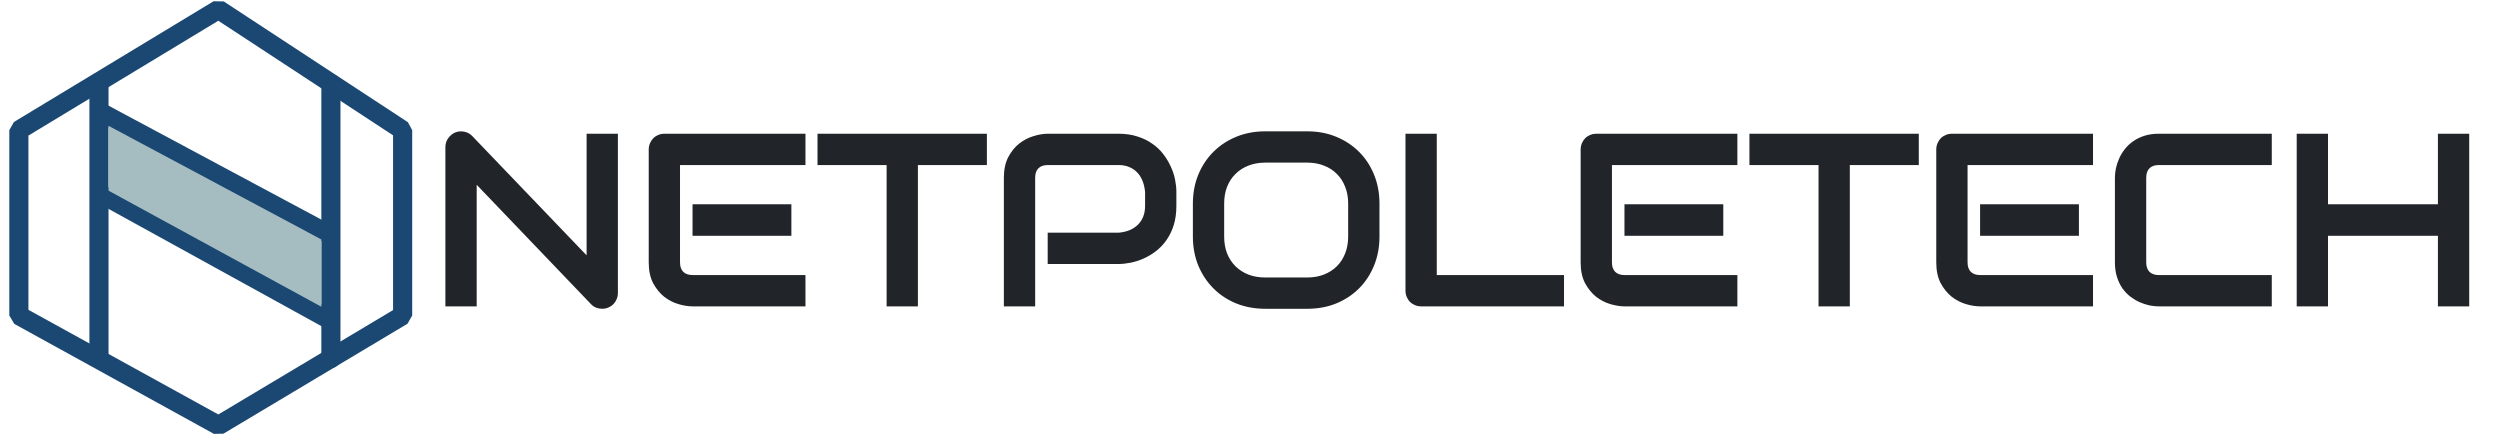 <svg width="265" height="46" viewBox="0 0 265 46" fill="none" xmlns="http://www.w3.org/2000/svg">
<path d="M2 13.799V33.442L23.163 45.101L42.679 33.442V13.799L23.163 1L2 13.799Z" stroke="#1A4873" stroke-width="2.028" stroke-linejoin="bevel"/>
<path d="M10.491 8.73L10.491 38.004" stroke="#1A4873" stroke-width="2.028" stroke-linecap="round"/>
<path d="M35.076 8.857L35.076 38.004" stroke="#1A4873" stroke-width="2.028" stroke-linecap="round"/>
<path d="M10.456 11.789L35.041 24.951M10.456 20.407L35.041 33.949" stroke="#1A4873" stroke-width="2.028"/>
<path d="M11.631 20.136L33.935 32.301V25.458L11.631 13.546V20.136Z" fill="#A5BCC0" stroke="#A5BCC0" stroke-width="0.253"/>
<path d="M65.497 31.059C65.497 31.297 65.451 31.518 65.357 31.722C65.272 31.926 65.153 32.105 65 32.258C64.855 32.403 64.681 32.518 64.477 32.603C64.272 32.688 64.055 32.73 63.826 32.73C63.621 32.73 63.413 32.692 63.2 32.615C62.996 32.539 62.813 32.416 62.652 32.245L50.529 19.587V32.475H47.211V15.593C47.211 15.252 47.305 14.946 47.492 14.674C47.688 14.393 47.934 14.185 48.232 14.049C48.547 13.921 48.87 13.891 49.202 13.959C49.534 14.019 49.819 14.172 50.057 14.419L62.18 27.065V14.176H65.497V31.059ZM83.886 24.997H73.409V21.654H83.886V24.997ZM85.379 32.475H73.409C72.95 32.475 72.448 32.394 71.904 32.233C71.359 32.071 70.853 31.807 70.385 31.442C69.926 31.067 69.539 30.587 69.224 30C68.918 29.404 68.765 28.677 68.765 27.817V15.848C68.765 15.618 68.807 15.401 68.892 15.197C68.977 14.993 69.092 14.814 69.237 14.661C69.39 14.508 69.569 14.389 69.773 14.304C69.977 14.219 70.198 14.176 70.436 14.176H85.379V17.494H72.082V27.817C72.082 28.251 72.197 28.583 72.427 28.813C72.657 29.043 72.993 29.157 73.435 29.157H85.379V32.475ZM104.61 17.494H97.298V32.475H93.98V17.494H86.656V14.176H104.61V17.494ZM124.696 21.833C124.696 22.59 124.602 23.266 124.415 23.862C124.228 24.457 123.973 24.985 123.649 25.444C123.335 25.895 122.969 26.282 122.552 26.605C122.135 26.928 121.697 27.192 121.238 27.396C120.787 27.601 120.327 27.749 119.86 27.843C119.4 27.936 118.966 27.983 118.558 27.983H111.055V24.666H118.558C118.983 24.631 119.366 24.546 119.706 24.41C120.055 24.266 120.353 24.074 120.6 23.836C120.846 23.598 121.038 23.313 121.174 22.981C121.31 22.641 121.378 22.258 121.378 21.833V20.327C121.336 19.91 121.246 19.527 121.11 19.178C120.974 18.83 120.787 18.532 120.549 18.285C120.319 18.038 120.038 17.847 119.706 17.711C119.375 17.566 118.992 17.494 118.558 17.494H111.08C110.638 17.494 110.302 17.609 110.072 17.839C109.842 18.068 109.728 18.4 109.728 18.834V32.475H106.41V18.834C106.41 17.983 106.563 17.26 106.869 16.665C107.184 16.069 107.571 15.588 108.03 15.223C108.498 14.857 109.004 14.593 109.549 14.431C110.093 14.261 110.595 14.176 111.055 14.176H118.558C119.307 14.176 119.979 14.274 120.574 14.47C121.17 14.657 121.693 14.912 122.144 15.235C122.603 15.55 122.99 15.916 123.305 16.333C123.628 16.75 123.892 17.188 124.096 17.647C124.309 18.098 124.462 18.557 124.555 19.025C124.649 19.485 124.696 19.919 124.696 20.327V21.833ZM146.224 25.074C146.224 26.188 146.032 27.213 145.649 28.149C145.267 29.085 144.735 29.893 144.054 30.574C143.374 31.254 142.566 31.786 141.63 32.169C140.703 32.543 139.69 32.73 138.593 32.73H134.101C133.004 32.73 131.987 32.543 131.051 32.169C130.115 31.786 129.307 31.254 128.627 30.574C127.946 29.893 127.41 29.085 127.019 28.149C126.636 27.213 126.445 26.188 126.445 25.074V21.577C126.445 20.471 126.636 19.451 127.019 18.515C127.41 17.571 127.946 16.762 128.627 16.09C129.307 15.41 130.115 14.878 131.051 14.495C131.987 14.112 133.004 13.921 134.101 13.921H138.593C139.69 13.921 140.703 14.112 141.63 14.495C142.566 14.878 143.374 15.41 144.054 16.09C144.735 16.762 145.267 17.571 145.649 18.515C146.032 19.451 146.224 20.471 146.224 21.577V25.074ZM142.906 21.577C142.906 20.922 142.8 20.331 142.587 19.804C142.383 19.268 142.089 18.813 141.706 18.438C141.332 18.055 140.877 17.762 140.341 17.558C139.814 17.345 139.231 17.239 138.593 17.239H134.101C133.454 17.239 132.863 17.345 132.327 17.558C131.8 17.762 131.345 18.055 130.962 18.438C130.579 18.813 130.281 19.268 130.069 19.804C129.864 20.331 129.762 20.922 129.762 21.577V25.074C129.762 25.729 129.864 26.324 130.069 26.86C130.281 27.388 130.579 27.843 130.962 28.226C131.345 28.6 131.8 28.894 132.327 29.106C132.863 29.31 133.454 29.413 134.101 29.413H138.567C139.214 29.413 139.801 29.31 140.328 29.106C140.864 28.894 141.324 28.6 141.706 28.226C142.089 27.843 142.383 27.388 142.587 26.86C142.8 26.324 142.906 25.729 142.906 25.074V21.577ZM165.786 32.475H150.652C150.414 32.475 150.193 32.433 149.989 32.347C149.784 32.262 149.606 32.148 149.453 32.003C149.308 31.85 149.193 31.671 149.108 31.467C149.023 31.263 148.981 31.042 148.981 30.803V14.176H152.298V29.157H165.786V32.475ZM182.669 24.997H172.193V21.654H182.669V24.997ZM184.162 32.475H172.193C171.733 32.475 171.231 32.394 170.687 32.233C170.143 32.071 169.636 31.807 169.168 31.442C168.709 31.067 168.322 30.587 168.007 30C167.701 29.404 167.548 28.677 167.548 27.817V15.848C167.548 15.618 167.59 15.401 167.675 15.197C167.761 14.993 167.875 14.814 168.02 14.661C168.173 14.508 168.352 14.389 168.556 14.304C168.76 14.219 168.981 14.176 169.22 14.176H184.162V17.494H170.866V27.817C170.866 28.251 170.981 28.583 171.21 28.813C171.44 29.043 171.776 29.157 172.218 29.157H184.162V32.475ZM203.393 17.494H196.081V32.475H192.764V17.494H185.439V14.176H203.393V17.494ZM220.366 24.997H209.889V21.654H220.366V24.997ZM221.859 32.475H209.889C209.43 32.475 208.928 32.394 208.383 32.233C207.839 32.071 207.333 31.807 206.865 31.442C206.405 31.067 206.018 30.587 205.703 30C205.397 29.404 205.244 28.677 205.244 27.817V15.848C205.244 15.618 205.287 15.401 205.372 15.197C205.457 14.993 205.572 14.814 205.716 14.661C205.869 14.508 206.048 14.389 206.252 14.304C206.456 14.219 206.678 14.176 206.916 14.176H221.859V17.494H208.562V27.817C208.562 28.251 208.677 28.583 208.906 28.813C209.136 29.043 209.472 29.157 209.914 29.157H221.859V32.475ZM240.809 32.475H228.839C228.533 32.475 228.201 32.441 227.844 32.373C227.495 32.296 227.146 32.182 226.797 32.029C226.457 31.875 226.13 31.68 225.815 31.442C225.5 31.195 225.219 30.901 224.973 30.561C224.734 30.212 224.543 29.812 224.398 29.361C224.254 28.902 224.181 28.387 224.181 27.817V18.834C224.181 18.528 224.215 18.2 224.284 17.851C224.36 17.494 224.475 17.145 224.628 16.805C224.781 16.456 224.981 16.124 225.228 15.81C225.475 15.495 225.768 15.218 226.108 14.98C226.457 14.733 226.857 14.538 227.308 14.393C227.759 14.248 228.269 14.176 228.839 14.176H240.809V17.494H228.839C228.405 17.494 228.073 17.609 227.844 17.839C227.614 18.068 227.499 18.409 227.499 18.859V27.817C227.499 28.243 227.614 28.575 227.844 28.813C228.082 29.043 228.414 29.157 228.839 29.157H240.809V32.475ZM246.768 21.654H258.419V14.176H261.737V32.475H258.419V24.997H246.768V32.475H243.451V14.176H246.768V21.654Z" fill="#212529"/>
</svg>
